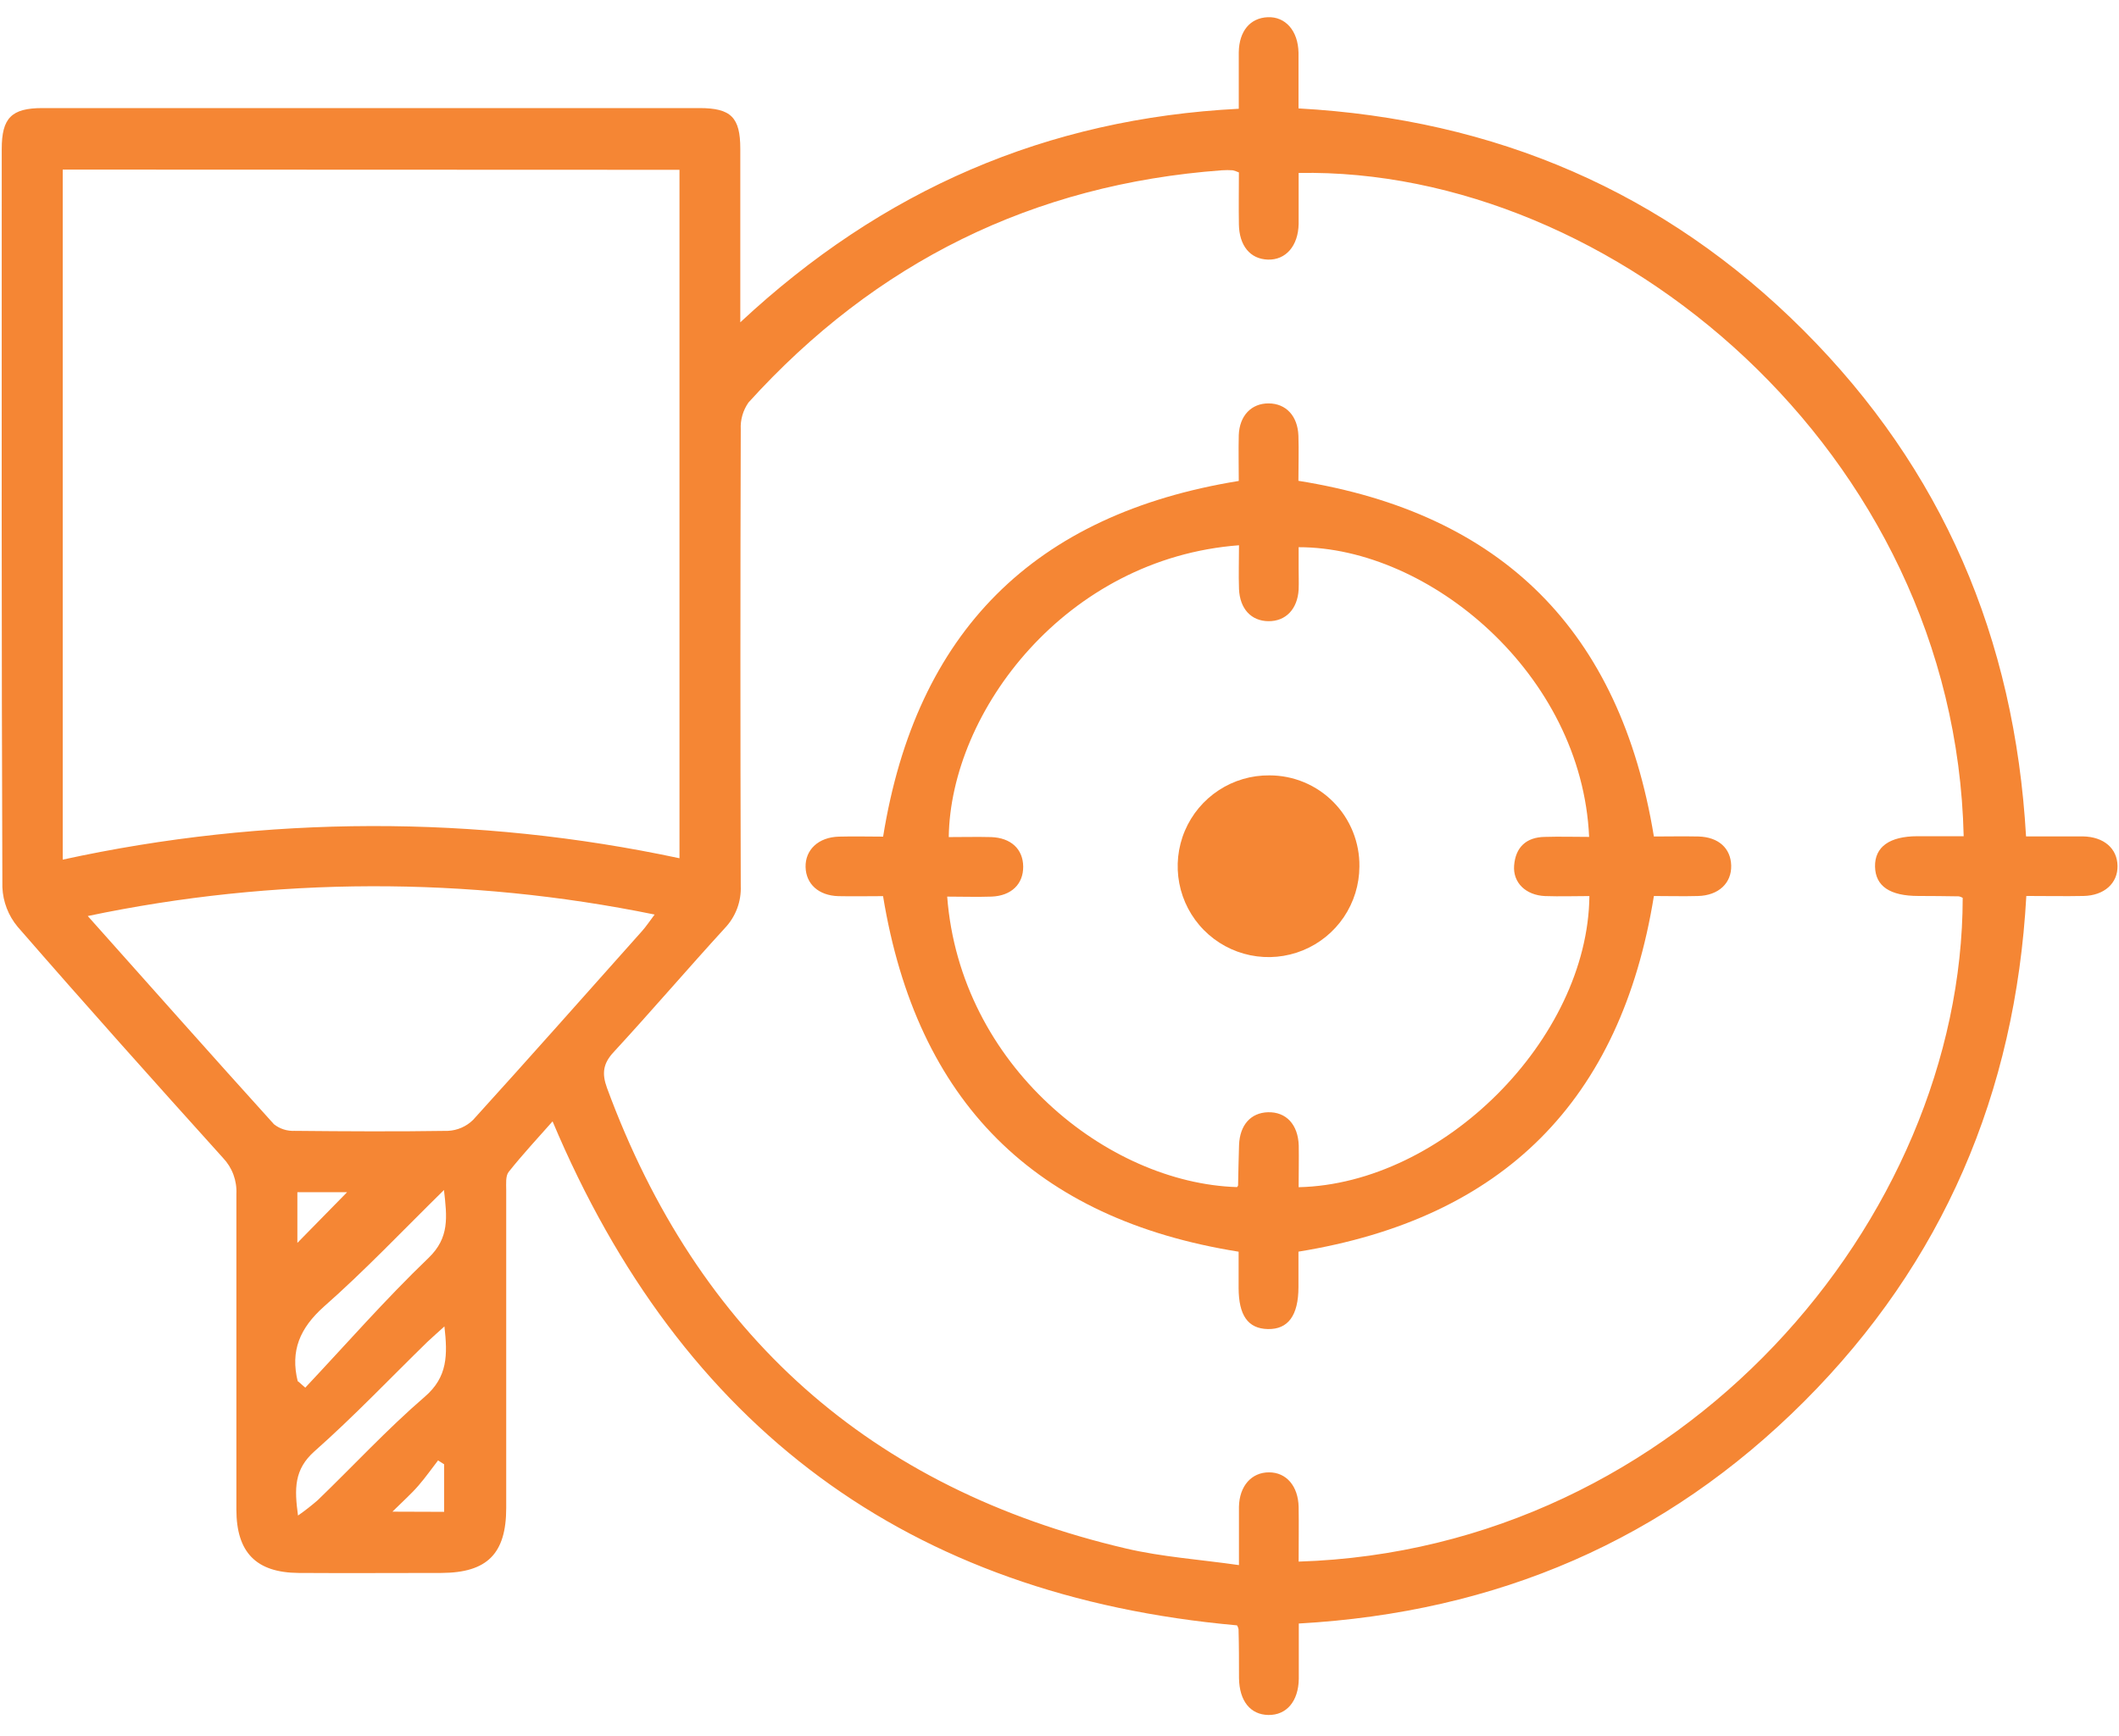 <svg width="83" height="68" viewBox="0 0 83 68" fill="none" xmlns="http://www.w3.org/2000/svg">
<g id="Group 19125">
<path id="Vector" d="M79.359 32.759C80.148 32.759 80.867 32.759 81.586 32.759C82.409 32.774 82.931 33.231 82.942 33.913C82.954 34.594 82.422 35.076 81.611 35.092C80.889 35.107 80.168 35.092 79.37 35.092C78.942 42.799 76.109 49.449 70.67 54.888C65.23 60.327 58.632 63.151 50.873 63.588C50.873 64.332 50.873 65.045 50.873 65.755C50.86 66.634 50.394 67.179 49.685 67.17C48.977 67.161 48.545 66.623 48.531 65.731C48.531 65.09 48.531 64.449 48.513 63.81C48.502 63.757 48.482 63.706 48.453 63.66C35.571 62.506 26.693 55.914 21.644 43.92C21.07 44.57 20.472 45.211 19.925 45.899C19.797 46.06 19.828 46.369 19.828 46.611C19.828 50.762 19.828 54.912 19.828 59.061C19.828 60.854 19.082 61.598 17.298 61.607C15.431 61.607 13.567 61.62 11.695 61.607C10.032 61.594 9.261 60.803 9.259 59.126C9.259 55.005 9.259 50.883 9.259 46.761C9.272 46.503 9.232 46.245 9.142 46.003C9.052 45.76 8.913 45.539 8.735 45.352C6.03 42.353 3.338 39.343 0.689 36.297C0.326 35.861 0.117 35.318 0.093 34.751C0.057 25.114 0.066 15.477 0.068 5.84C0.068 4.623 0.445 4.233 1.664 4.233C10.242 4.233 18.819 4.233 27.395 4.233C28.636 4.233 28.995 4.598 28.997 5.822C28.997 8.016 28.997 10.21 28.997 12.624C34.564 7.431 41.001 4.643 48.522 4.26C48.522 3.48 48.522 2.765 48.522 2.048C48.536 1.212 48.971 0.703 49.656 0.674C50.342 0.645 50.846 1.196 50.862 2.066C50.862 2.76 50.862 3.455 50.862 4.246C58.558 4.672 65.206 7.503 70.643 12.94C76.08 18.377 78.913 24.98 79.359 32.759ZM50.867 61.163C65.862 60.69 76.864 47.763 76.878 35.166C76.832 35.138 76.782 35.118 76.73 35.107C76.201 35.098 75.672 35.093 75.143 35.092C74.022 35.092 73.458 34.706 73.444 33.94C73.431 33.173 74.007 32.754 75.105 32.752H76.916C76.571 17.66 63.148 6.546 50.867 6.774C50.867 7.447 50.867 8.103 50.867 8.769C50.851 9.634 50.362 10.19 49.661 10.168C48.959 10.145 48.54 9.612 48.527 8.787C48.516 8.097 48.527 7.409 48.527 6.754C48.449 6.718 48.367 6.689 48.282 6.669C48.144 6.66 48.005 6.66 47.866 6.669C40.47 7.214 34.291 10.273 29.32 15.762C29.103 16.07 28.995 16.443 29.015 16.819C28.997 22.778 28.997 28.738 29.015 34.7C29.027 35.002 28.978 35.305 28.871 35.589C28.764 35.872 28.601 36.132 28.392 36.351C26.926 37.954 25.514 39.605 24.042 41.201C23.623 41.649 23.567 42.039 23.775 42.609C27.33 52.264 34.085 58.308 44.114 60.652C45.528 60.982 46.994 61.08 48.529 61.3C48.529 60.404 48.529 59.702 48.529 59.012C48.547 58.198 49.024 57.667 49.706 57.667C50.387 57.667 50.849 58.205 50.867 59.025C50.878 59.731 50.867 60.422 50.867 61.163ZM2.457 6.642V33.669C10.414 31.934 18.65 31.916 26.615 33.615V6.651L2.457 6.642ZM3.432 35.872C5.949 38.693 8.327 41.376 10.732 44.034C10.961 44.215 11.249 44.306 11.541 44.292C13.544 44.312 15.548 44.323 17.549 44.292C17.917 44.274 18.266 44.122 18.529 43.864C20.754 41.414 22.948 38.933 25.147 36.468C25.306 36.291 25.438 36.089 25.642 35.82C18.309 34.322 10.748 34.342 3.423 35.881L3.432 35.872ZM11.673 54.101L11.957 54.35C13.558 52.649 15.095 50.89 16.78 49.274C17.612 48.478 17.511 47.676 17.39 46.609C15.761 48.209 14.288 49.767 12.684 51.179C11.747 52.019 11.364 52.905 11.664 54.11L11.673 54.101ZM17.417 51.943C17.141 52.194 16.942 52.369 16.745 52.553C15.274 53.989 13.856 55.482 12.321 56.84C11.516 57.553 11.529 58.31 11.673 59.359C11.94 59.172 12.197 58.972 12.444 58.758C13.838 57.414 15.167 55.975 16.635 54.709C17.54 53.933 17.534 53.066 17.408 51.952L17.417 51.943ZM11.648 48.68L13.596 46.694H11.648V48.68ZM17.397 59.214V57.353L17.159 57.199C16.904 57.53 16.664 57.871 16.388 58.189C16.113 58.508 15.794 58.788 15.371 59.207L17.397 59.214Z" fill="#F58634"/>
<path id="Vector_2" d="M34.589 35.099C33.999 35.099 33.417 35.112 32.836 35.099C32.063 35.076 31.57 34.623 31.554 33.958C31.539 33.292 32.047 32.788 32.868 32.768C33.45 32.752 34.031 32.768 34.591 32.768C35.882 24.753 40.494 20.141 48.522 18.837C48.522 18.265 48.507 17.655 48.522 17.044C48.549 16.277 49.02 15.795 49.694 15.8C50.369 15.804 50.828 16.288 50.858 17.062C50.878 17.644 50.858 18.227 50.858 18.832C58.834 20.105 63.462 24.704 64.782 32.763C65.329 32.763 65.93 32.75 66.53 32.763C67.315 32.786 67.792 33.223 67.81 33.9C67.828 34.576 67.33 35.074 66.505 35.094C65.923 35.11 65.34 35.094 64.782 35.094C63.489 43.109 58.879 47.723 50.86 49.023C50.86 49.471 50.86 49.935 50.86 50.406C50.86 51.526 50.452 52.071 49.663 52.055C48.874 52.04 48.52 51.508 48.516 50.448C48.516 49.978 48.516 49.507 48.516 49.025C40.535 47.75 35.909 43.151 34.589 35.099ZM50.867 46.499C56.519 46.372 62.196 40.688 62.256 35.096C61.68 35.096 61.1 35.117 60.522 35.096C59.766 35.065 59.255 34.572 59.307 33.9C59.363 33.185 59.782 32.79 60.506 32.779C61.084 32.761 61.662 32.779 62.245 32.779C61.96 26.389 55.97 21.427 50.867 21.432V22.257C50.867 22.535 50.878 22.815 50.867 23.093C50.822 23.859 50.36 24.337 49.683 24.33C49.006 24.323 48.563 23.843 48.531 23.068C48.511 22.501 48.531 21.932 48.531 21.356C41.756 21.869 37.231 27.855 37.162 32.786C37.715 32.786 38.269 32.772 38.82 32.786C39.6 32.813 40.071 33.256 40.078 33.94C40.084 34.623 39.618 35.087 38.84 35.117C38.264 35.137 37.686 35.117 37.101 35.117C37.605 41.73 43.377 46.338 48.453 46.495C48.468 46.473 48.495 46.45 48.495 46.425C48.509 45.899 48.513 45.37 48.533 44.843C48.563 44.061 48.995 43.581 49.668 43.563C50.376 43.546 50.844 44.041 50.871 44.866C50.88 45.397 50.867 45.948 50.867 46.499Z" fill="#F58634"/>
<path id="Vector_3" d="M53.247 33.941C53.244 34.646 53.032 35.334 52.638 35.919C52.243 36.503 51.685 36.957 51.032 37.223C50.379 37.489 49.662 37.556 48.972 37.414C48.282 37.272 47.649 36.929 47.154 36.427C46.659 35.925 46.324 35.288 46.192 34.595C46.06 33.903 46.136 33.187 46.411 32.538C46.687 31.889 47.148 31.337 47.738 30.951C48.328 30.564 49.019 30.362 49.724 30.369C50.191 30.369 50.653 30.461 51.084 30.641C51.514 30.821 51.905 31.085 52.233 31.418C52.561 31.75 52.819 32.145 52.993 32.578C53.167 33.011 53.254 33.475 53.247 33.941Z" fill="#F58634"/>
</g>
</svg>
